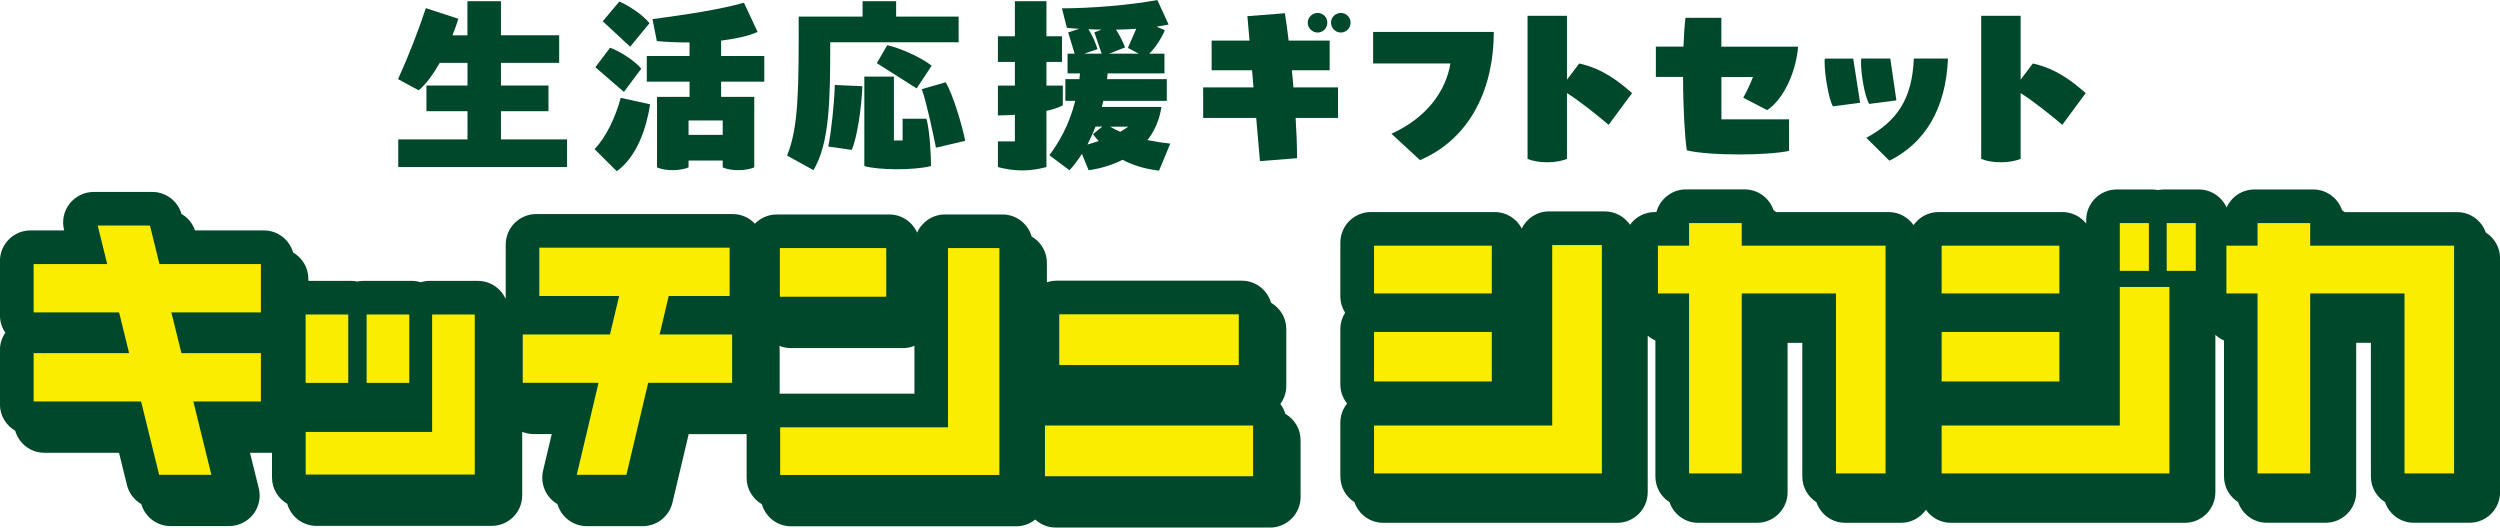 <?xml version="1.0" encoding="UTF-8"?><svg id="b" xmlns="http://www.w3.org/2000/svg" viewBox="0 0 374.08 78.96"><g id="c"><path d="m65.79,9.41h4.16v3.39h-6.14v3.84h6.14v4.22h-10.36v4.13h25.26v-4.13h-9.89v-4.22h7.11v-3.84h-7.11v-3.39h8.71v-4.13h-8.71V.18h-5.02v5.11h-2.24c.35-.89.65-1.71.89-2.48l-4.87-1.59c-1.06,3.22-2.6,7.2-4.16,10.62l3.1,1.68c1.15-1,2.18-2.45,3.13-4.1Z" style="fill:#00482b; stroke-width:0px;"/><path d="m95.95,10.27c-1.03-1.24-3.31-2.66-4.66-3.13l-2.21,2.92,4.28,3.69,2.6-3.48Z" style="fill:#00482b; stroke-width:0px;"/><path d="m97.28,15.61l-4.4-.97c-.74,2.77-2.12,5.81-3.92,7.67l3.33,3.31c3.01-2.18,4.43-6.4,4.99-10Z" style="fill:#00482b; stroke-width:0px;"/><path d="m97.19,3.48c-.97-1.24-3.07-2.63-4.52-3.25l-2.48,2.95,4.1,3.81,2.89-3.51Z" style="fill:#00482b; stroke-width:0px;"/><path d="m103.18,6.34v2.04h-6.4v3.84h6.4v2.27h-4.87v10.56c.62.27,1.45.41,2.36.41s1.68-.15,2.36-.41v-1.03h5.11v1.03c.62.27,1.45.41,2.36.41s1.68-.15,2.36-.41v-10.56h-4.96v-2.27h6.46v-3.84h-6.46v-2.3c2.12-.27,4.07-.68,5.46-1.3l-2.04-4.37c-3.78,1.06-8.85,1.8-13.69,2.45l.65,3.28c1.36.15,3.1.21,4.9.21Zm4.96,11.69v2.15h-5.11v-2.15h5.11Z" style="fill:#00482b; stroke-width:0px;"/><path d="m139.4,9.83c-1.62-1.3-4.87-2.69-6.64-3.07l-1.56,2.69,5.96,3.78,2.24-3.39Z" style="fill:#00482b; stroke-width:0px;"/><path d="m129.34,24.85c2.04.59,7.17.68,9.97,0,0-1.92-.21-5.31-.68-7.08h-3.57v3.25h-1.3v-9.56h-4.43v13.4Z" style="fill:#00482b; stroke-width:0px;"/><path d="m127.45,22.43c.77-1.74,1.45-6.11,1.59-9.53l-4.13-.18c-.06,2.74-.56,7.2-.97,9.21l3.51.5Z" style="fill:#00482b; stroke-width:0px;"/><path d="m144.42,21.07c-.35-1.98-1.83-6.99-2.92-8.76l-3.57,1.03c.68,1.83,1.68,6.58,2.12,8.76l4.37-1.03Z" style="fill:#00482b; stroke-width:0px;"/><path d="m124.23,6.32h19.21v-3.84h-9.35V.18h-5.02v2.3h-9.56c0,10.68.03,16.47-1.74,20.8l3.95,2.18c2.42-4.07,2.51-10.39,2.51-19.15Z" style="fill:#00482b; stroke-width:0px;"/><path d="m161.51,4.31l-1.68.53.97,3.19h-1.06v2.95h1.86l-.09.86h-2.1v3.25h1.48c-.92,3.69-2.48,6.26-3.87,8.14l3.01,2.24c.62-.65,1.24-1.48,1.86-2.45l1,2.45c1.77-.24,3.51-.77,5.08-1.56,1.83.97,3.72,1.42,5.46,1.62l1.68-4.04c-1.15-.12-2.3-.3-3.42-.53,1.06-1.33,1.8-2.98,2.1-4.96h-8.91c.06-.3.15-.59.21-.91h9.5v-3.25h-8.94l.09-.86h8.5v-2.95h-2.27c1-.97,1.89-2.45,2.33-3.51l-1.24-.53c.62-.09,1.21-.21,1.8-.32l-1.68-3.66c-4.31.77-9.59,1.21-14.28,1.24l.74,2.92c.59.06,1.21.09,1.89.15Zm5.49.12c1,0,2.01-.06,3.01-.12l-1.24,2.86,1.62.86h-4.43l2.39-.94c-.35-.89-.86-1.89-1.36-2.66Zm1.83,14.52c-.38.27-.8.53-1.21.77-.56-.24-1.06-.5-1.53-.77h2.74Zm-3.9,0l-1.39,1.12c.27.38.56.71.86,1.03-.59.21-1.15.38-1.68.53.41-.83.83-1.71,1.21-2.69h1Zm-2.07-14.58c.65.03,1.3.06,1.98.06l-1.09.41,1.09,3.19h-2.6l1.98-.68c-.29-.97-.83-2.18-1.36-2.98Z" style="fill:#00482b; stroke-width:0px;"/><path d="m156.58,25v-8.41c.94-.21,1.8-.47,2.45-.83v-2.95h-2.45v-3.54h2.33v-3.84h-2.33V.18h-4.72v5.25h-2.54v3.84h2.54v3.54h-2.54v4.46c.56,0,1.48-.03,2.54-.09v3.98h-2.54v3.84c1.21.32,2.42.5,3.63.5s2.42-.18,3.63-.5Z" style="fill:#00482b; stroke-width:0px;"/><path d="m193.32,10.51h5.64v-4.43h-6.14c-.15-1.39-.35-2.74-.56-4.1l-5.61.44.32,3.66h-5.67v4.43h6.05l.21,2.57h-7.53v4.57h7.94l.56,6.46,5.55-.44c0-1.98-.09-3.98-.21-6.02h6.34v-4.57h-6.67c-.06-.86-.15-1.71-.24-2.57Z" style="fill:#00482b; stroke-width:0px;"/><path d="m197.16,4.87c.8,0,1.45-.65,1.45-1.48s-.65-1.45-1.45-1.45-1.48.65-1.48,1.45.68,1.48,1.48,1.48Z" style="fill:#00482b; stroke-width:0px;"/><path d="m200.64,4.87c.77,0,1.45-.65,1.45-1.48s-.68-1.45-1.45-1.45c-.83,0-1.48.65-1.48,1.45s.65,1.48,1.48,1.48Z" style="fill:#00482b; stroke-width:0px;"/><path d="m208.2,20.01l4.28,3.95c7.76-3.33,11.04-11.04,11.04-19.18h-18.06v4.72h11.57c-.71,4.25-3.63,8.15-8.82,10.51Z" style="fill:#00482b; stroke-width:0px;"/><path d="m234.47,23.79v-9.86c1.98,1.24,4.93,3.63,6.23,4.75l3.51-4.75c-2.07-1.8-4.43-3.66-7.91-4.43l-1.83,2.42V2.36h-5.9v21.42c.8.32,1.77.5,2.95.5s2.07-.18,2.95-.5Z" style="fill:#00482b; stroke-width:0px;"/><path d="m252.41,22.49c1.53.41,4.72.62,7.91.62,2.83,0,5.7-.18,7.38-.53v-4.72h-10.12v-6.34h4.72c-.41,1.09-.94,2.18-1.45,3.1l3.57,1.86c2.63-1.74,4.37-6.02,4.63-9.5h-11.48V2.66h-5.37c-.15,1.27-.24,2.74-.3,4.31h-4.13v4.54h4.07c0,4.6.27,9.12.56,10.98Z" style="fill:#00482b; stroke-width:0px;"/><path d="m278.33,15.38l-1.03-6.61h-4.25c-.03.15-.03.32-.03.56,0,1.74.59,5.46,1.24,6.58l4.07-.53Z" style="fill:#00482b; stroke-width:0px;"/><path d="m283.76,15.02l-.91-6.26h-4.34c-.21,1.3.41,5.55,1.18,6.79l4.07-.53Z" style="fill:#00482b; stroke-width:0px;"/><path d="m279.27,20.63l3.45,3.42c5.31-2.66,8.44-7.73,8.76-15.29h-5.11c-.24,6.05-2.51,9.38-7.11,11.86Z" style="fill:#00482b; stroke-width:0px;"/><path d="m302.35,23.79v-9.86c1.98,1.24,4.93,3.63,6.23,4.75l3.51-4.75c-2.07-1.8-4.43-3.66-7.91-4.43l-1.83,2.42V2.36h-5.9v21.42c.8.32,1.77.5,2.95.5s2.07-.18,2.95-.5Z" style="fill:#00482b; stroke-width:0px;"/><path d="m192.33,61.94c-.16-.55-.41-1.05-.75-1.5.56-.76.89-1.68.89-2.69v-8.51c0-1.69-.92-3.14-2.28-3.94-.55-1.9-2.29-3.3-4.37-3.3h-27.78c-.49,0-.95.1-1.39.24v-2.91c0-1.69-.92-3.14-2.28-3.94-.55-1.9-2.29-3.3-4.37-3.3h-8.6c-1.86,0-3.45,1.12-4.17,2.71-.71-1.59-2.31-2.71-4.17-2.71h-16.83c-1.28,0-2.44.53-3.27,1.38-.83-.88-2.01-1.44-3.32-1.44h-29.4c-2.52,0-4.57,2.05-4.57,4.57v8.14s0,0,0,.01c-.71-1.6-2.31-2.72-4.17-2.72h-7.29c-.44,0-.85.08-1.26.2-.4-.12-.82-.2-1.26-.2h-7.29c-.31,0-.62.03-.92.09-.3-.06-.6-.09-.92-.09h-6.42v-.31c0-1.69-.92-3.14-2.28-3.94-.55-1.9-2.29-3.3-4.37-3.3h-10.31c-.36-1.06-1.08-1.93-2.02-2.47-.57-1.94-2.34-3.29-4.38-3.29h-8.76c-1.4,0-2.73.65-3.6,1.75s-1.18,2.55-.84,3.91l.03.1h-5.05c-2.52,0-4.57,2.05-4.57,4.57v8.14c0,.96.3,1.86.81,2.59-.51.74-.81,1.63-.81,2.59v8.14c0,1.69.92,3.14,2.28,3.94.55,1.9,2.29,3.3,4.37,3.3h11.17l1.19,4.83c.3,1.24,1.1,2.24,2.14,2.85.57,1.94,2.34,3.29,4.38,3.29h8.76c1.4,0,2.73-.65,3.6-1.75s1.18-2.55.84-3.91l-1.31-5.31h3.29v3.7c0,1.69.92,3.14,2.28,3.94.55,1.9,2.29,3.3,4.37,3.3h26.22c2.52,0,4.57-2.05,4.57-4.57v-9.5c.53.21,1.1.33,1.7.33h2.72l-1.3,5.48c-.32,1.36,0,2.79.86,3.89.36.45.8.82,1.29,1.11.16.56.43,1.09.8,1.56.87,1.1,2.19,1.74,3.59,1.74h8.37c2.12,0,3.96-1.46,4.45-3.52l2.43-10.25h8.67v6.55c0,1.69.92,3.14,2.28,3.94.55,1.9,2.29,3.3,4.37,3.3h33.71c1.08,0,2.05-.39,2.83-1.01.81.74,1.88,1.2,3.07,1.2h32.06c2.52,0,4.57-2.05,4.57-4.57v-8.51c0-1.69-.92-3.14-2.28-3.94Zm-55.5-10.18v7.15h-20.17v-6.66c0-.17-.02-.33-.04-.5.52.21,1.09.33,1.69.33h16.83c.6,0,1.16-.12,1.68-.33Z" style="fill:#00482b; stroke-width:0px;"/><path d="m371.97,34.83c-.62-1.8-2.3-3.09-4.31-3.09h-16.81c-.13-.1-.26-.19-.4-.28-.61-1.8-2.31-3.11-4.32-3.11h-8.79c-1.86,0-3.46,1.11-4.17,2.7-.72-1.59-2.31-2.7-4.16-2.7h-5.26c-.29,0-.58.04-.86.09-.29-.06-.6-.09-.9-.09,0,0,0,0,0,0h-5.26c-2.52,0-4.57,2.05-4.57,4.57v.53c-.84-1.04-2.11-1.72-3.55-1.72h-18.54c-1.55,0-2.91.77-3.74,1.95-.83-1.18-2.19-1.95-3.74-1.95h-16.81c-.13-.1-.26-.19-.4-.28-.61-1.8-2.31-3.11-4.32-3.11h-8.79c-2.11,0-3.89,1.44-4.42,3.39h-.25c-1.53,0-2.87.76-3.7,1.9-.82-1.2-2.21-2-3.78-2h-8.34c-1.8,0-3.34,1.05-4.08,2.56-.76-1.46-2.27-2.46-4.03-2.46h-18.54c-2.52,0-4.57,2.05-4.57,4.57v8.06c0,.89.27,1.72.71,2.43-.44.7-.71,1.53-.71,2.43v8.32c0,1.08.39,2.06,1.01,2.84-.63.78-1.01,1.76-1.01,2.84v8.08c0,1.62.84,3.03,2.11,3.84.62,1.8,2.3,3.09,4.31,3.09h35c2.52,0,4.57-2.05,4.57-4.57v-23.43c.35.29.72.54,1.15.72v20.35c0,1.62.84,3.03,2.11,3.84.62,1.8,2.3,3.09,4.31,3.09h8.79c2.52,0,4.57-2.05,4.57-4.57v-22.36h2.2v20c0,1.62.84,3.03,2.11,3.84.62,1.8,2.3,3.09,4.31,3.09h8.34c1.55,0,2.91-.77,3.74-1.95.83,1.18,2.19,1.95,3.74,1.95h35c2.52,0,4.57-2.05,4.57-4.57v-23.55c.38.34.81.63,1.29.83v20.35c0,1.62.84,3.03,2.11,3.84.62,1.8,2.3,3.09,4.31,3.09h8.79c2.52,0,4.57-2.05,4.57-4.57v-22.36h2.2v20c0,1.62.84,3.03,2.11,3.84.62,1.8,2.3,3.09,4.31,3.09h8.34c2.52,0,4.57-2.05,4.57-4.57v-35c0-1.62-.84-3.03-2.11-3.84Z" style="fill:#00482b; stroke-width:0px;"/><rect x="116.69" y="37.12" width="15.92" height="7.28" style="fill:#faed00; stroke-width:0px;"/><polygon points="149.54 37.12 141.85 37.12 141.85 63.94 116.74 63.94 116.74 71.07 149.54 71.07 149.54 37.12" style="fill:#faed00; stroke-width:0px;"/><rect x="158.5" y="47.03" width="26.86" height="7.59" style="fill:#faed00; stroke-width:0px;"/><rect x="156.36" y="63.67" width="31.14" height="7.59" style="fill:#faed00; stroke-width:0px;"/><rect x="45.73" y="47.06" width="6.38" height="10.23" style="fill:#faed00; stroke-width:0px;"/><rect x="54.86" y="47.06" width="6.38" height="10.23" style="fill:#faed00; stroke-width:0px;"/><polygon points="71.04 47.06 64.66 47.06 64.66 64.63 45.74 64.63 45.74 71.01 71.04 71.01 71.04 47.06" style="fill:#faed00; stroke-width:0px;"/><polygon points="100.06 44.29 109.18 44.29 109.18 37.06 80.7 37.06 80.7 44.29 92.64 44.29 91.27 50.05 78.22 50.05 78.22 57.28 89.56 57.28 86.3 71.05 93.73 71.05 96.99 57.28 109.55 57.28 109.55 50.05 98.7 50.05 100.06 44.29" style="fill:#faed00; stroke-width:0px;"/><polygon points="22.44 33.75 14.62 33.75 16.04 39.51 5.03 39.51 5.03 46.74 17.82 46.74 19.32 52.84 5.03 52.84 5.03 60.07 21.11 60.07 23.81 71.05 31.63 71.05 28.93 60.07 39.04 60.07 39.04 52.84 27.15 52.84 25.64 46.74 39.04 46.74 39.04 39.51 23.86 39.51 22.44 33.75" style="fill:#faed00; stroke-width:0px;"/><rect x="205.6" y="49.67" width="17.62" height="7.41" style="fill:#faed00; stroke-width:0px;"/><polygon points="239.69 36.67 232.26 36.67 232.26 63.67 205.6 63.67 205.6 70.84 239.69 70.84 239.69 36.67" style="fill:#faed00; stroke-width:0px;"/><rect x="205.6" y="36.76" width="17.62" height="7.15" style="fill:#faed00; stroke-width:0px;"/><polygon points="260.62 33.38 252.74 33.38 252.74 36.76 248.08 36.76 248.08 43.91 252.74 43.91 252.74 70.84 260.62 70.84 260.62 43.91 274.72 43.91 274.72 70.84 282.14 70.84 282.14 36.76 260.62 36.76 260.62 33.38" style="fill:#faed00; stroke-width:0px;"/><polygon points="345.68 33.38 337.8 33.38 337.8 36.76 333.14 36.76 333.14 43.91 337.8 43.91 337.8 70.84 345.68 70.84 345.68 43.91 359.79 43.91 359.79 70.84 367.21 70.84 367.21 36.76 345.68 36.76 345.68 33.38" style="fill:#faed00; stroke-width:0px;"/><rect x="317.19" y="33.38" width="4.35" height="7.15" style="fill:#faed00; stroke-width:0px;"/><rect x="324.21" y="33.38" width="4.35" height="7.15" style="fill:#faed00; stroke-width:0px;"/><rect x="290.53" y="49.67" width="17.62" height="7.41" style="fill:#faed00; stroke-width:0px;"/><polygon points="324.61 42.94 317.19 42.94 317.19 63.67 290.53 63.67 290.53 70.84 324.61 70.84 324.61 42.94" style="fill:#faed00; stroke-width:0px;"/><rect x="290.53" y="36.76" width="17.62" height="7.15" style="fill:#faed00; stroke-width:0px;"/></g></svg>